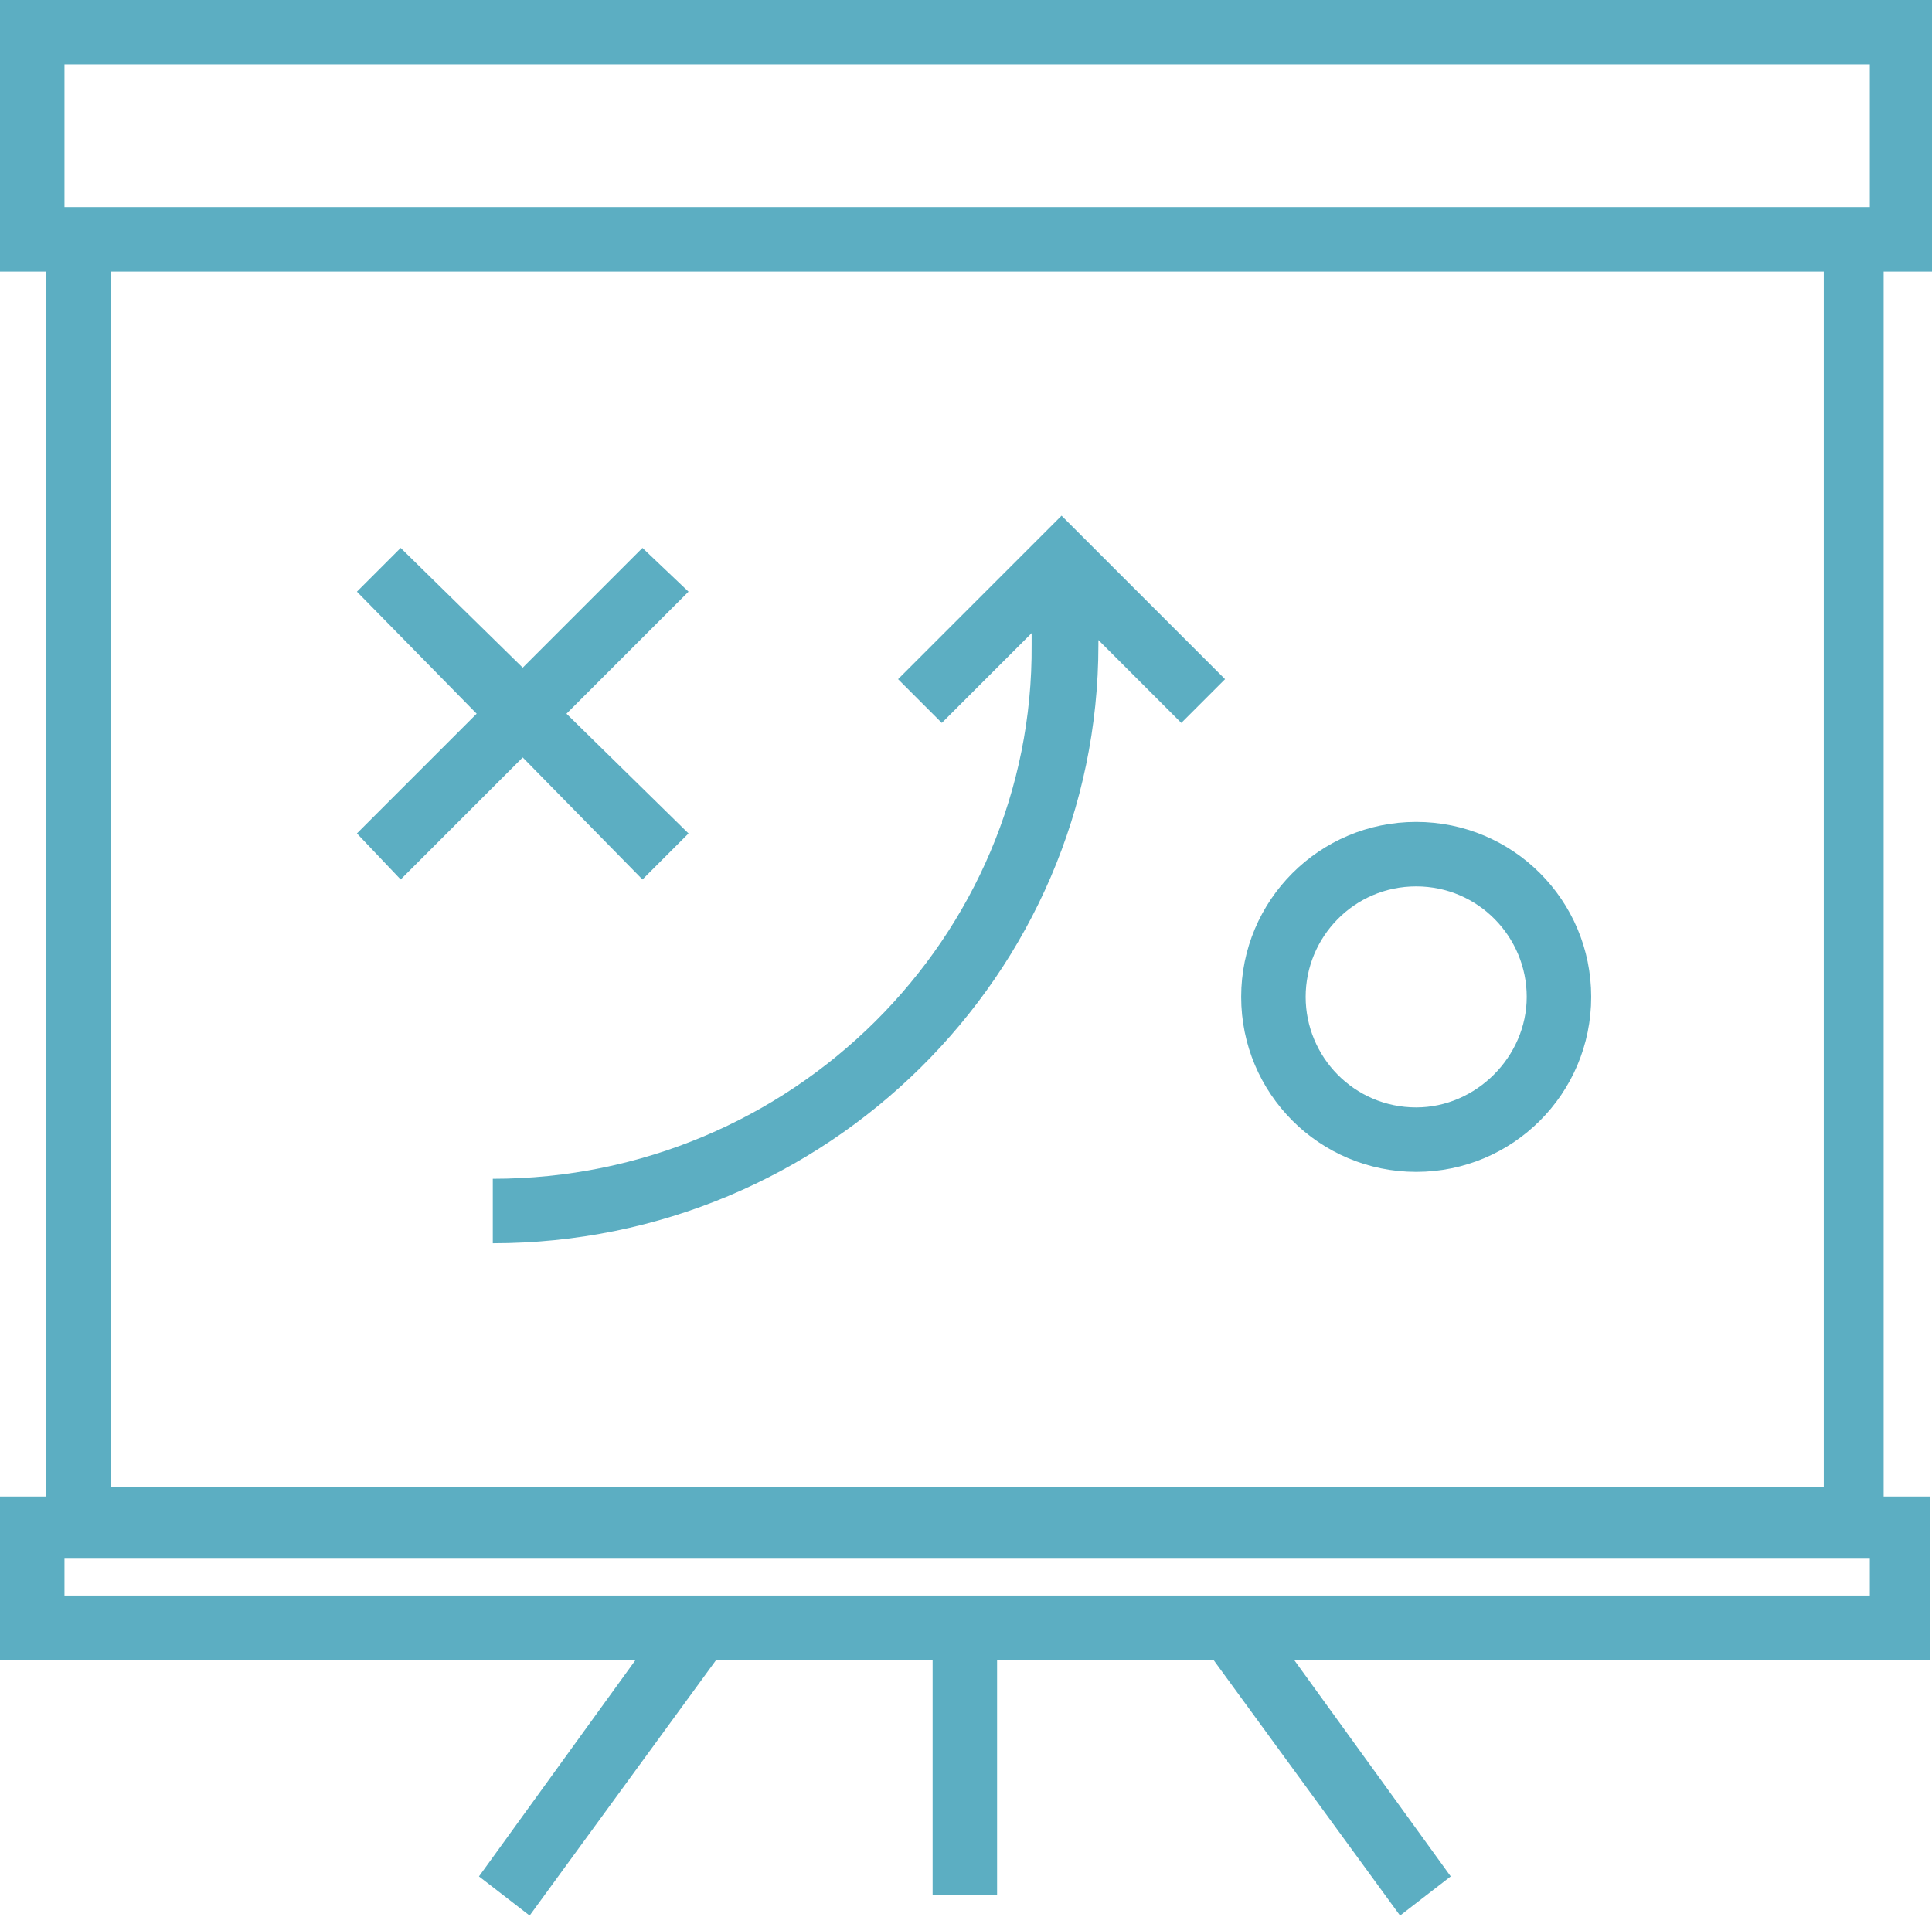 <?xml version="1.0" encoding="utf-8"?>
<!-- Generator: Adobe Illustrator 24.0.0, SVG Export Plug-In . SVG Version: 6.00 Build 0)  -->
<svg version="1.1" id="Capa_1" xmlns="http://www.w3.org/2000/svg" xmlns:xlink="http://www.w3.org/1999/xlink" x="0px" y="0px"
	 width="83.9px" height="83.7px" viewBox="0 0 83.9 83.7" style="enable-background:new 0 0 83.9 83.7;" xml:space="preserve">
<style type="text/css">
	.st0{fill:#5CAEC2;}
</style>
<title>diseno-grafico-agencia-molezun</title>
<g>
	<path class="st0" d="M83.9,11.8V0H0v11.8h2V65H0v7.1h27.6l-6.8,9.4l2.2,1.7l8.1-11.1h9.4v10.2h2.8V72.1h9.4l8.1,11.1l2.2-1.7
		l-6.8-9.4h27.6V65h-2V11.8H83.9z M81.1,69.3H2.8v-1.6h78.4V69.3z M2.8,2.8h78.4V9H2.8V2.8z M79.1,64.6H4.8V11.8h74.4V64.6z"/>
	<polygon class="st0" points="17.4,38.2 22.7,32.9 27.9,38.2 29.9,36.2 24.6,31 29.9,25.7 27.9,23.8 22.7,29 17.4,23.8 15.5,25.7 
		20.7,31 15.5,36.2 	"/>
	<path class="st0" d="M61.5,50.9c4.2,0,7.6-3.4,7.6-7.6s-3.4-7.6-7.6-7.6s-7.6,3.4-7.6,7.6S57.3,50.9,61.5,50.9z M61.5,38.5
		c2.7,0,4.8,2.2,4.8,4.8s-2.2,4.8-4.8,4.8c-2.7,0-4.8-2.2-4.8-4.8S58.8,38.5,61.5,38.5z"/>
	<path class="st0" d="M21.4,51.2v2.8c14.5,0,26.3-11.7,26.3-26c0-0.1,0-0.1,0-0.2l3.6,3.6l1.9-1.9l-7.1-7.1l-7.1,7.1l1.9,1.9
		l3.9-3.9c0,0.2,0,0.3,0,0.5C44.9,40.7,34.4,51.2,21.4,51.2z"/>
</g>
</svg>
